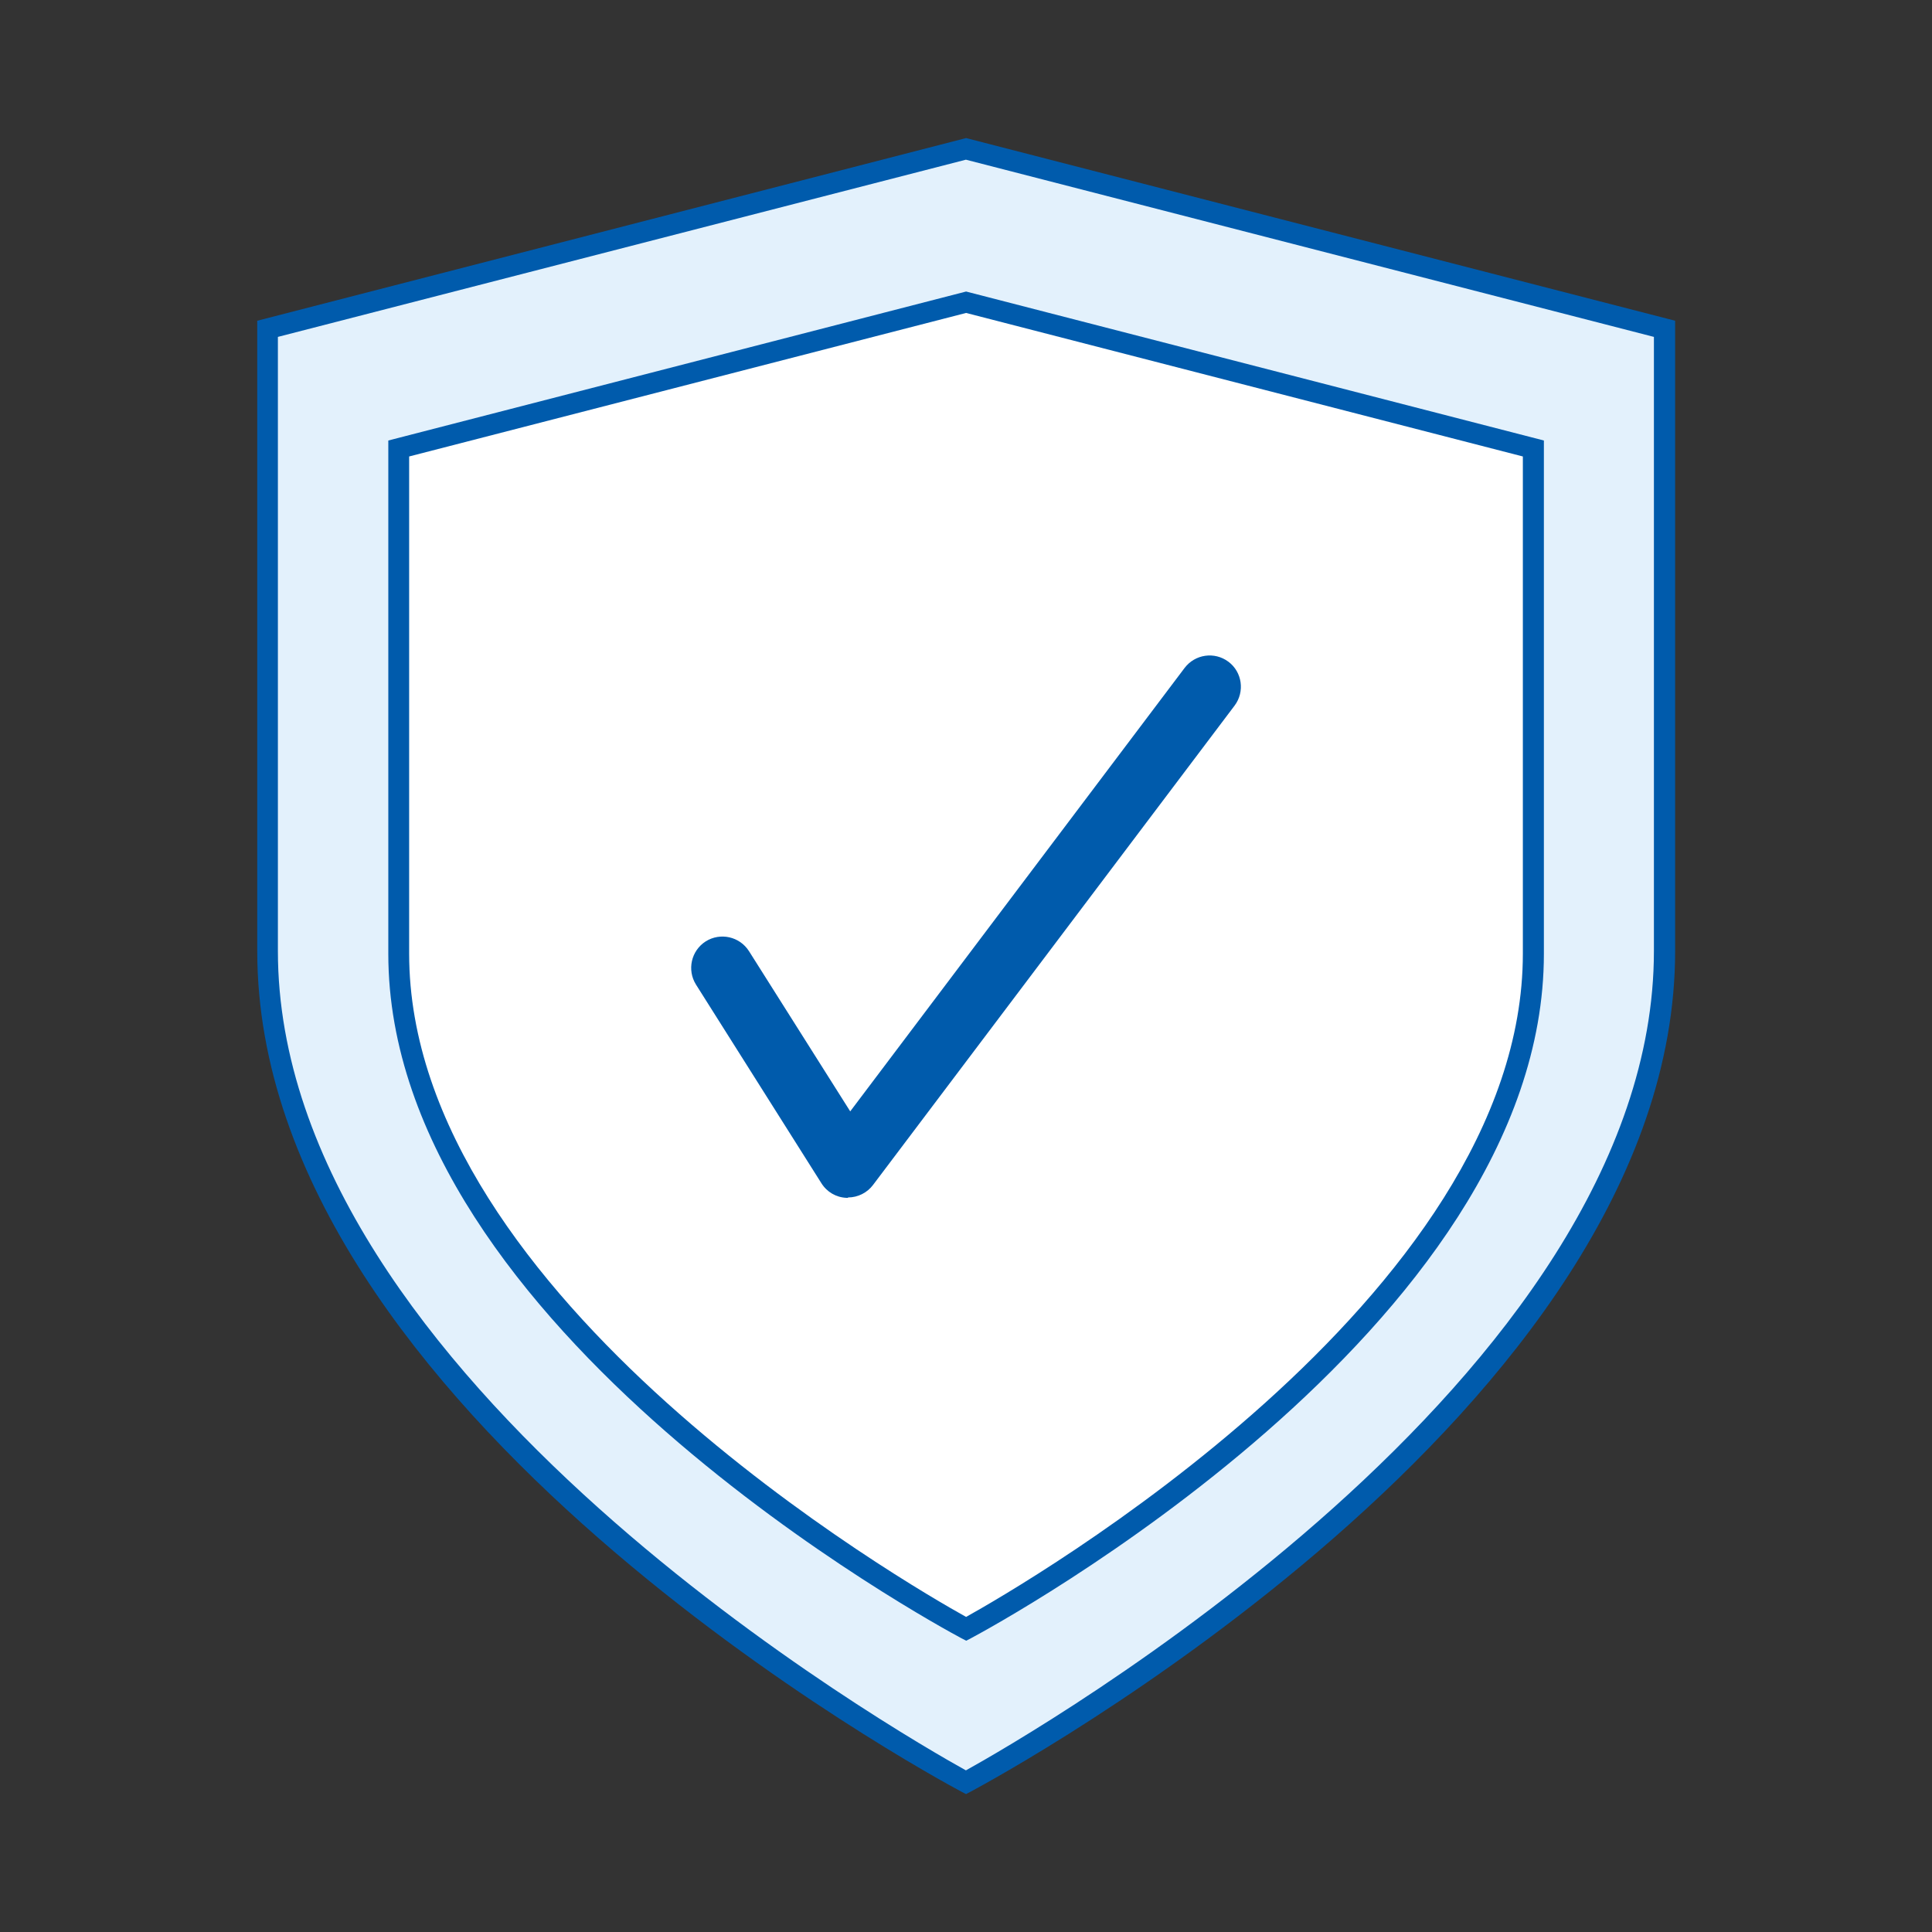 <?xml version="1.0" encoding="UTF-8"?>
<svg id="Layer_1" data-name="Layer 1" xmlns="http://www.w3.org/2000/svg" viewBox="0 0 99.21 99.21">
  <rect x="0" y="0" width="99.21" height="99.21" fill="#333333" stroke="none"/>
  <defs>
    <style>
      .cls-1 {
        fill: #005bac;
      }

      .cls-1, .cls-2, .cls-3 {
        stroke-width: 0px;
      }

      .cls-2 {
        fill: #fff;
      }

      .cls-3 {
        fill: #e3f1fc;
      }
    </style>
  </defs>
  <g>
    <path class="cls-3" d="m85.48,16.88v31.95c0,23.57-35.87,42.69-35.87,42.69,0,0-35.87-19.11-35.87-42.69v-31.95L49.61,7.64l35.87,9.24Z"/>
    <path class="cls-1" d="m49.61,92.13l-.25-.13c-1.48-.79-36.15-19.54-36.15-43.16V16.47L49.61,7.09l36.41,9.38v32.36c0,23.62-34.68,42.37-36.15,43.16l-.25.13ZM14.27,17.3v31.53c0,21.96,32.14,40.31,35.33,42.08,3.19-1.77,35.33-20.13,35.33-42.08v-31.53l-35.33-9.1L14.27,17.3Z"/>
  </g>
  <g>
    <path class="cls-2" d="m78.74,23.03v25.95c0,19.15-29.13,34.67-29.13,34.67,0,0-29.13-15.52-29.13-34.67v-25.95l29.13-7.51,29.13,7.51Z"/>
    <path class="cls-1" d="m49.61,84.25l-.25-.13c-1.2-.64-29.42-15.9-29.42-35.14v-26.36l29.67-7.65,29.67,7.65v26.36c0,19.25-28.21,34.5-29.41,35.14l-.25.13ZM21.01,23.44v25.53c0,17.67,25.75,32.48,28.6,34.06,2.84-1.58,28.59-16.39,28.59-34.06v-25.53l-28.59-7.37-28.6,7.37Z"/>
  </g>
  <path class="cls-1" d="m43.54,61.51s-.04,0-.07,0c-.53-.02-1.01-.3-1.29-.75l-6.44-10.2c-.47-.75-.25-1.74.5-2.22.75-.47,1.74-.25,2.22.5l5.2,8.23,17.17-22.77c.54-.71,1.54-.85,2.25-.32.71.53.85,1.54.32,2.25l-18.57,24.62c-.3.4-.78.64-1.28.64Z"/>
</svg>
